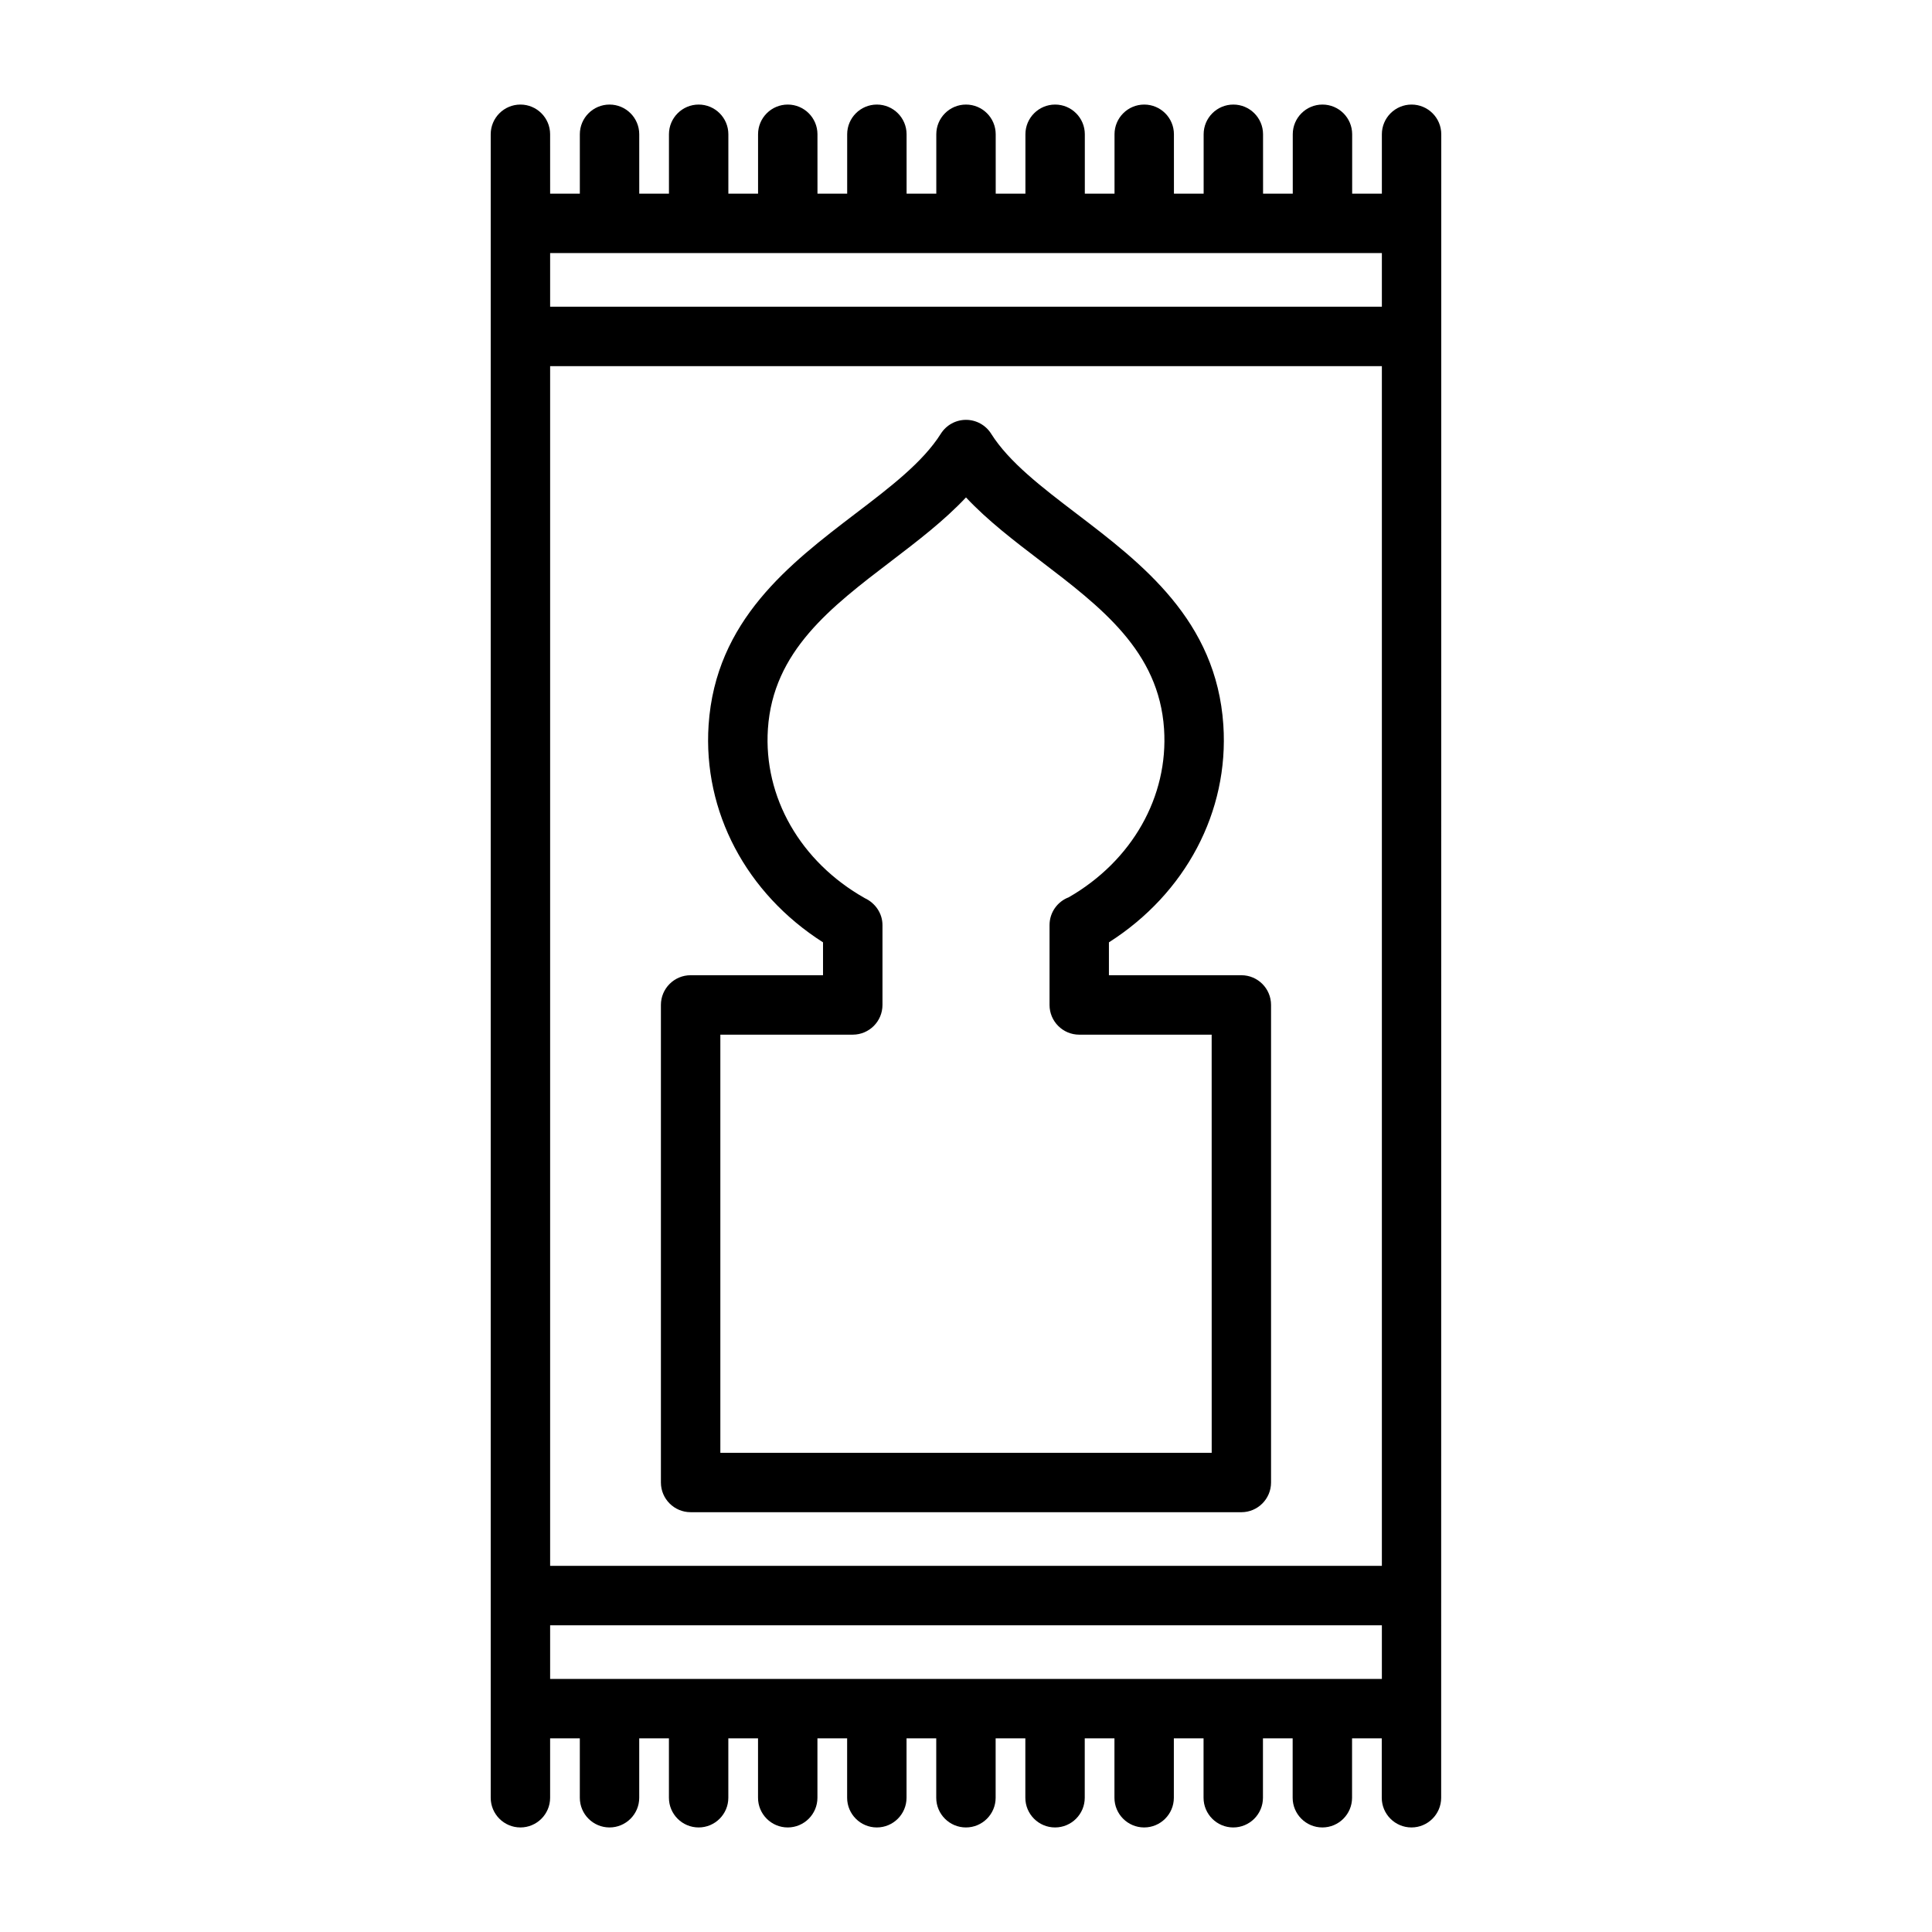 <?xml version="1.0" encoding="UTF-8"?>
<!-- Uploaded to: ICON Repo, www.svgrepo.com, Generator: ICON Repo Mixer Tools -->
<svg fill="#000000" width="800px" height="800px" version="1.1" viewBox="144 144 512 512" xmlns="http://www.w3.org/2000/svg">
 <path d="m518.08 171.71c-4.344 0-7.871 3.527-7.871 7.871v15.742h-7.871v-15.742c0-4.344-3.527-7.871-7.871-7.871s-7.871 3.527-7.871 7.871v15.742h-7.871l-0.004-15.742c0-4.344-3.527-7.871-7.871-7.871s-7.871 3.527-7.871 7.871v15.742h-7.871l-0.004-15.742c0-4.344-3.527-7.871-7.871-7.871s-7.871 3.527-7.871 7.871v15.742h-7.871v-15.742c0-4.344-3.527-7.871-7.871-7.871s-7.871 3.527-7.871 7.871v15.742h-7.871l-0.004-15.742c0-4.344-3.527-7.871-7.871-7.871s-7.871 3.527-7.871 7.871v15.742h-7.871l-0.004-15.742c0-4.344-3.527-7.871-7.871-7.871s-7.871 3.527-7.871 7.871v15.742h-7.871l-0.004-15.742c0-4.344-3.527-7.871-7.871-7.871s-7.871 3.527-7.871 7.871v15.742h-7.871v-15.742c0-4.344-3.527-7.871-7.871-7.871s-7.871 3.527-7.871 7.871v15.742h-7.871l-0.004-15.742c0-4.344-3.527-7.871-7.871-7.871s-7.871 3.527-7.871 7.871v15.742h-7.871l-0.004-15.742c0-4.344-3.527-7.871-7.871-7.871s-7.871 3.527-7.871 7.871v440.84c0 4.344 3.527 7.871 7.871 7.871s7.871-3.527 7.871-7.871v-15.742h7.871v15.742c0 4.344 3.527 7.871 7.871 7.871s7.871-3.527 7.871-7.871v-15.742h7.871v15.742c0 4.344 3.527 7.871 7.871 7.871s7.871-3.527 7.871-7.871v-15.742h7.871v15.742c0 4.344 3.527 7.871 7.871 7.871s7.871-3.527 7.871-7.871v-15.742h7.871v15.742c0 4.344 3.527 7.871 7.871 7.871s7.871-3.527 7.871-7.871v-15.742h7.871v15.742c0 4.344 3.527 7.871 7.871 7.871s7.871-3.527 7.871-7.871v-15.742h7.871v15.742c0 4.344 3.527 7.871 7.871 7.871s7.871-3.527 7.871-7.871v-15.742h7.871v15.742c0 4.344 3.527 7.871 7.871 7.871s7.871-3.527 7.871-7.871v-15.742h7.871v15.742c0 4.344 3.527 7.871 7.871 7.871s7.871-3.527 7.871-7.871v-15.742h7.871v15.742c0 4.344 3.527 7.871 7.871 7.871s7.871-3.527 7.871-7.871v-15.742h7.871v15.742c0 4.344 3.527 7.871 7.871 7.871s7.871-3.527 7.871-7.871l0.027-440.84c0-4.344-3.523-7.871-7.871-7.871zm-228.29 69.32h220.42v317.93h-220.42zm220.42-15.746h-220.42v-14.215h220.42zm-220.42 349.43h220.42v14.215h-220.42zm183.18-172.27h-35.094v-8.715c20.316-12.941 31.844-34.629 30.324-57.59-1.844-27.742-21.547-42.777-38.934-56.031-9.172-7-17.84-13.609-22.609-21.176-1.441-2.281-3.953-3.668-6.66-3.668s-5.219 1.387-6.66 3.668c-4.769 7.566-13.438 14.176-22.617 21.168-17.383 13.266-37.086 28.293-38.934 56.039-1.52 22.961 10.004 44.648 30.324 57.59v8.715h-35.09c-4.344 0-7.871 3.527-7.871 7.871v126.56c0 4.344 3.527 7.871 7.871 7.871l145.95 0.004c4.344 0 7.871-3.527 7.871-7.871v-126.56c0-4.356-3.527-7.875-7.871-7.875zm-7.871 126.56h-130.2v-110.81h35.094c4.344 0 7.871-3.527 7.871-7.871v-21.168c0-3.141-1.945-5.863-4.66-7.125-17.059-9.621-26.898-26.758-25.703-44.848 1.371-20.609 16.625-32.242 32.777-44.562 6.887-5.258 13.941-10.645 19.719-16.801 5.769 6.156 12.824 11.539 19.719 16.801 16.145 12.32 31.402 23.953 32.77 44.562 1.188 17.934-8.469 34.945-25.262 44.609-2.977 1.125-5.086 4-5.086 7.367v21.168c0 4.344 3.527 7.871 7.871 7.871h35.094l0.008 110.81z"/>
</svg>